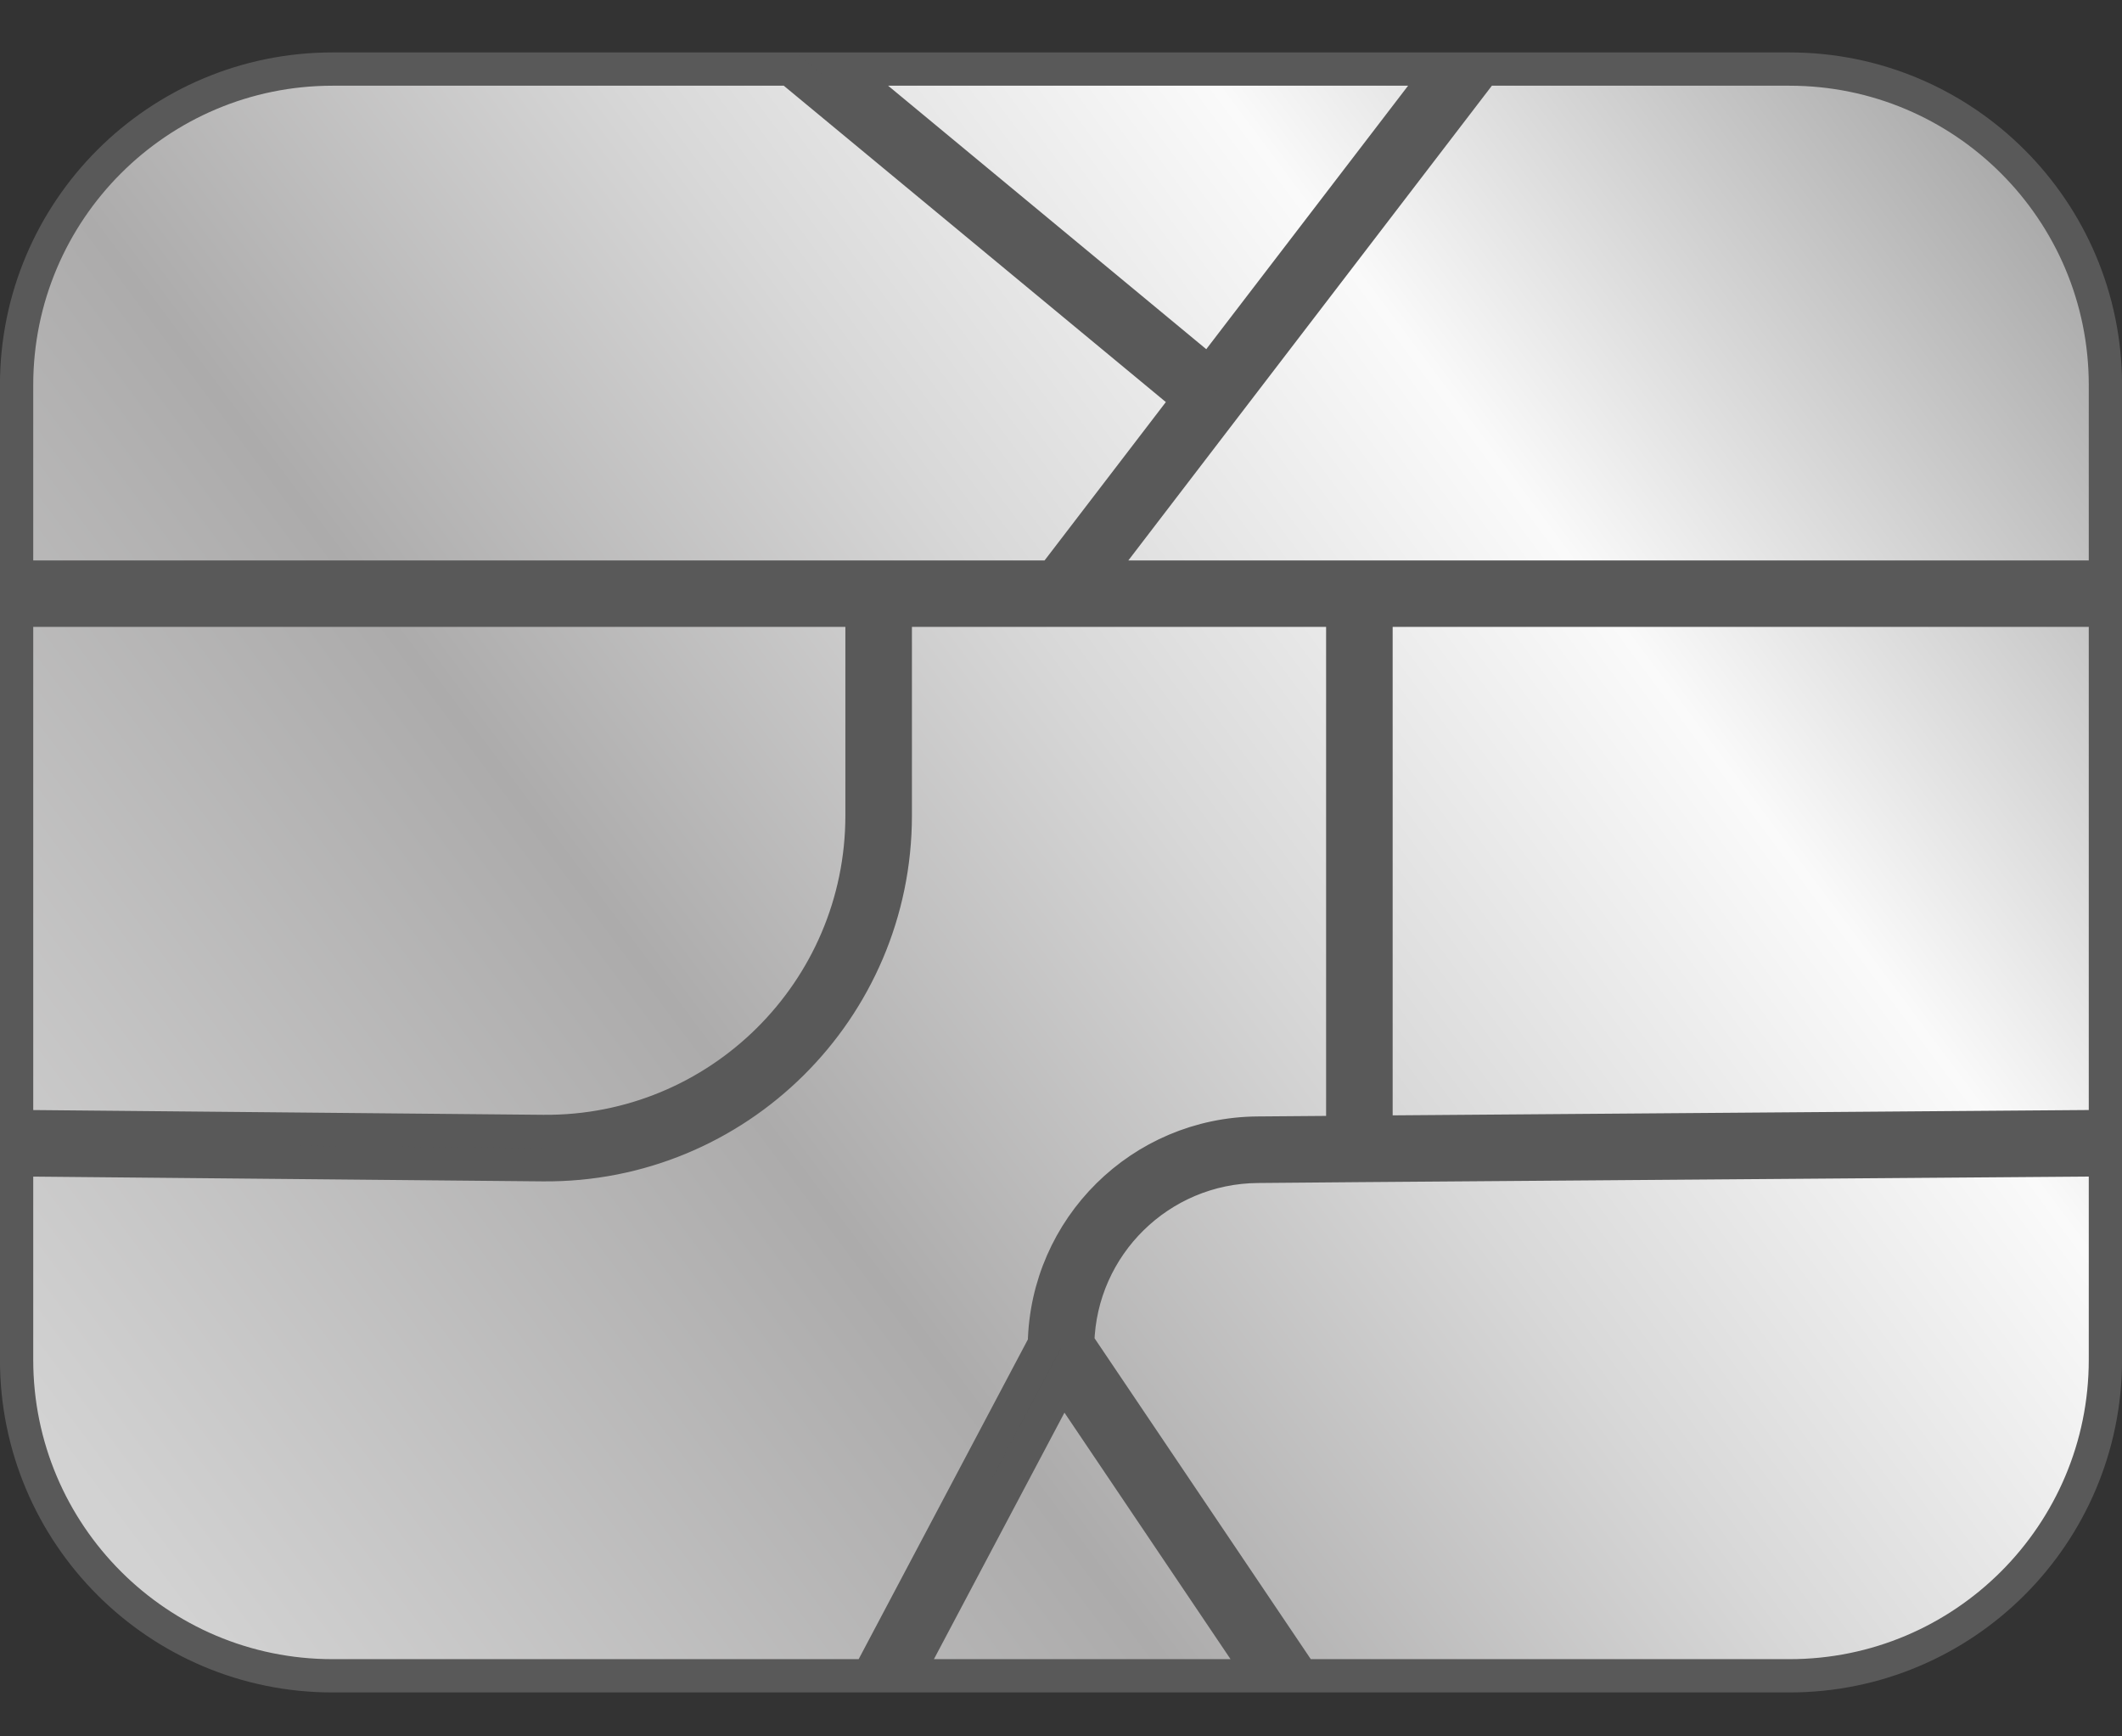<?xml version="1.0" encoding="UTF-8"?> <svg xmlns="http://www.w3.org/2000/svg" width="22" height="18" viewBox="0 0 22 18" fill="none"><rect x="0" y="0" width="22" height="18" fill="#333333" stroke="none"/> <path d="M11 13.974C11 12.845 11.911 11.927 13.04 11.918M9.109 8.453C9.109 10.37 7.546 11.919 5.629 11.902M14.094 5.982H11.349L12.699 4.219L15.382 0.716H18.552C20.361 0.716 21.828 2.183 21.828 3.992V5.982H14.094ZM14.266 6.326H21.828V11.678L14.266 11.736V6.326ZM14.095 12.082L21.828 12.023V14.096C21.828 15.905 20.361 17.372 18.552 17.372H13.498L11.173 13.922C11.2 12.912 12.024 12.098 13.041 12.091L14.095 12.082ZM11.018 14.309L13.082 17.372H9.396L11.018 14.309ZM10.828 13.93L9.006 17.372H3.448C1.639 17.372 0.172 15.905 0.172 14.096V12.023L5.627 12.074C7.64 12.093 9.282 10.466 9.282 8.453V6.326H11H13.921V11.739L13.039 11.746C11.829 11.755 10.851 12.726 10.828 13.93ZM5.631 11.729L0.172 11.678V6.326H8.937V8.453C8.937 10.274 7.452 11.746 5.631 11.729ZM9.109 5.982H0.172V3.992C0.172 2.183 1.639 0.716 3.448 0.716H8.188L12.325 4.141L10.915 5.982H9.109ZM8.729 0.716H14.948L12.534 3.867L8.729 0.716Z" fill="url(#paint0_linear_1451_212)" stroke="#595959" stroke-width="0.345"></path> <defs> <linearGradient id="paint0_linear_1451_212" x1="20.969" y1="1.394" x2="1.357" y2="16.05" gradientUnits="userSpaceOnUse"> <stop stop-color="#A6A6A6"></stop> <stop offset="0.261" stop-color="#FAFAFA"></stop> <stop offset="0.459" stop-color="#D8D8D8"></stop> <stop offset="0.678" stop-color="#ACABAB"></stop> <stop offset="1" stop-color="#D2D2D2"></stop> </linearGradient> </defs> </svg> 
